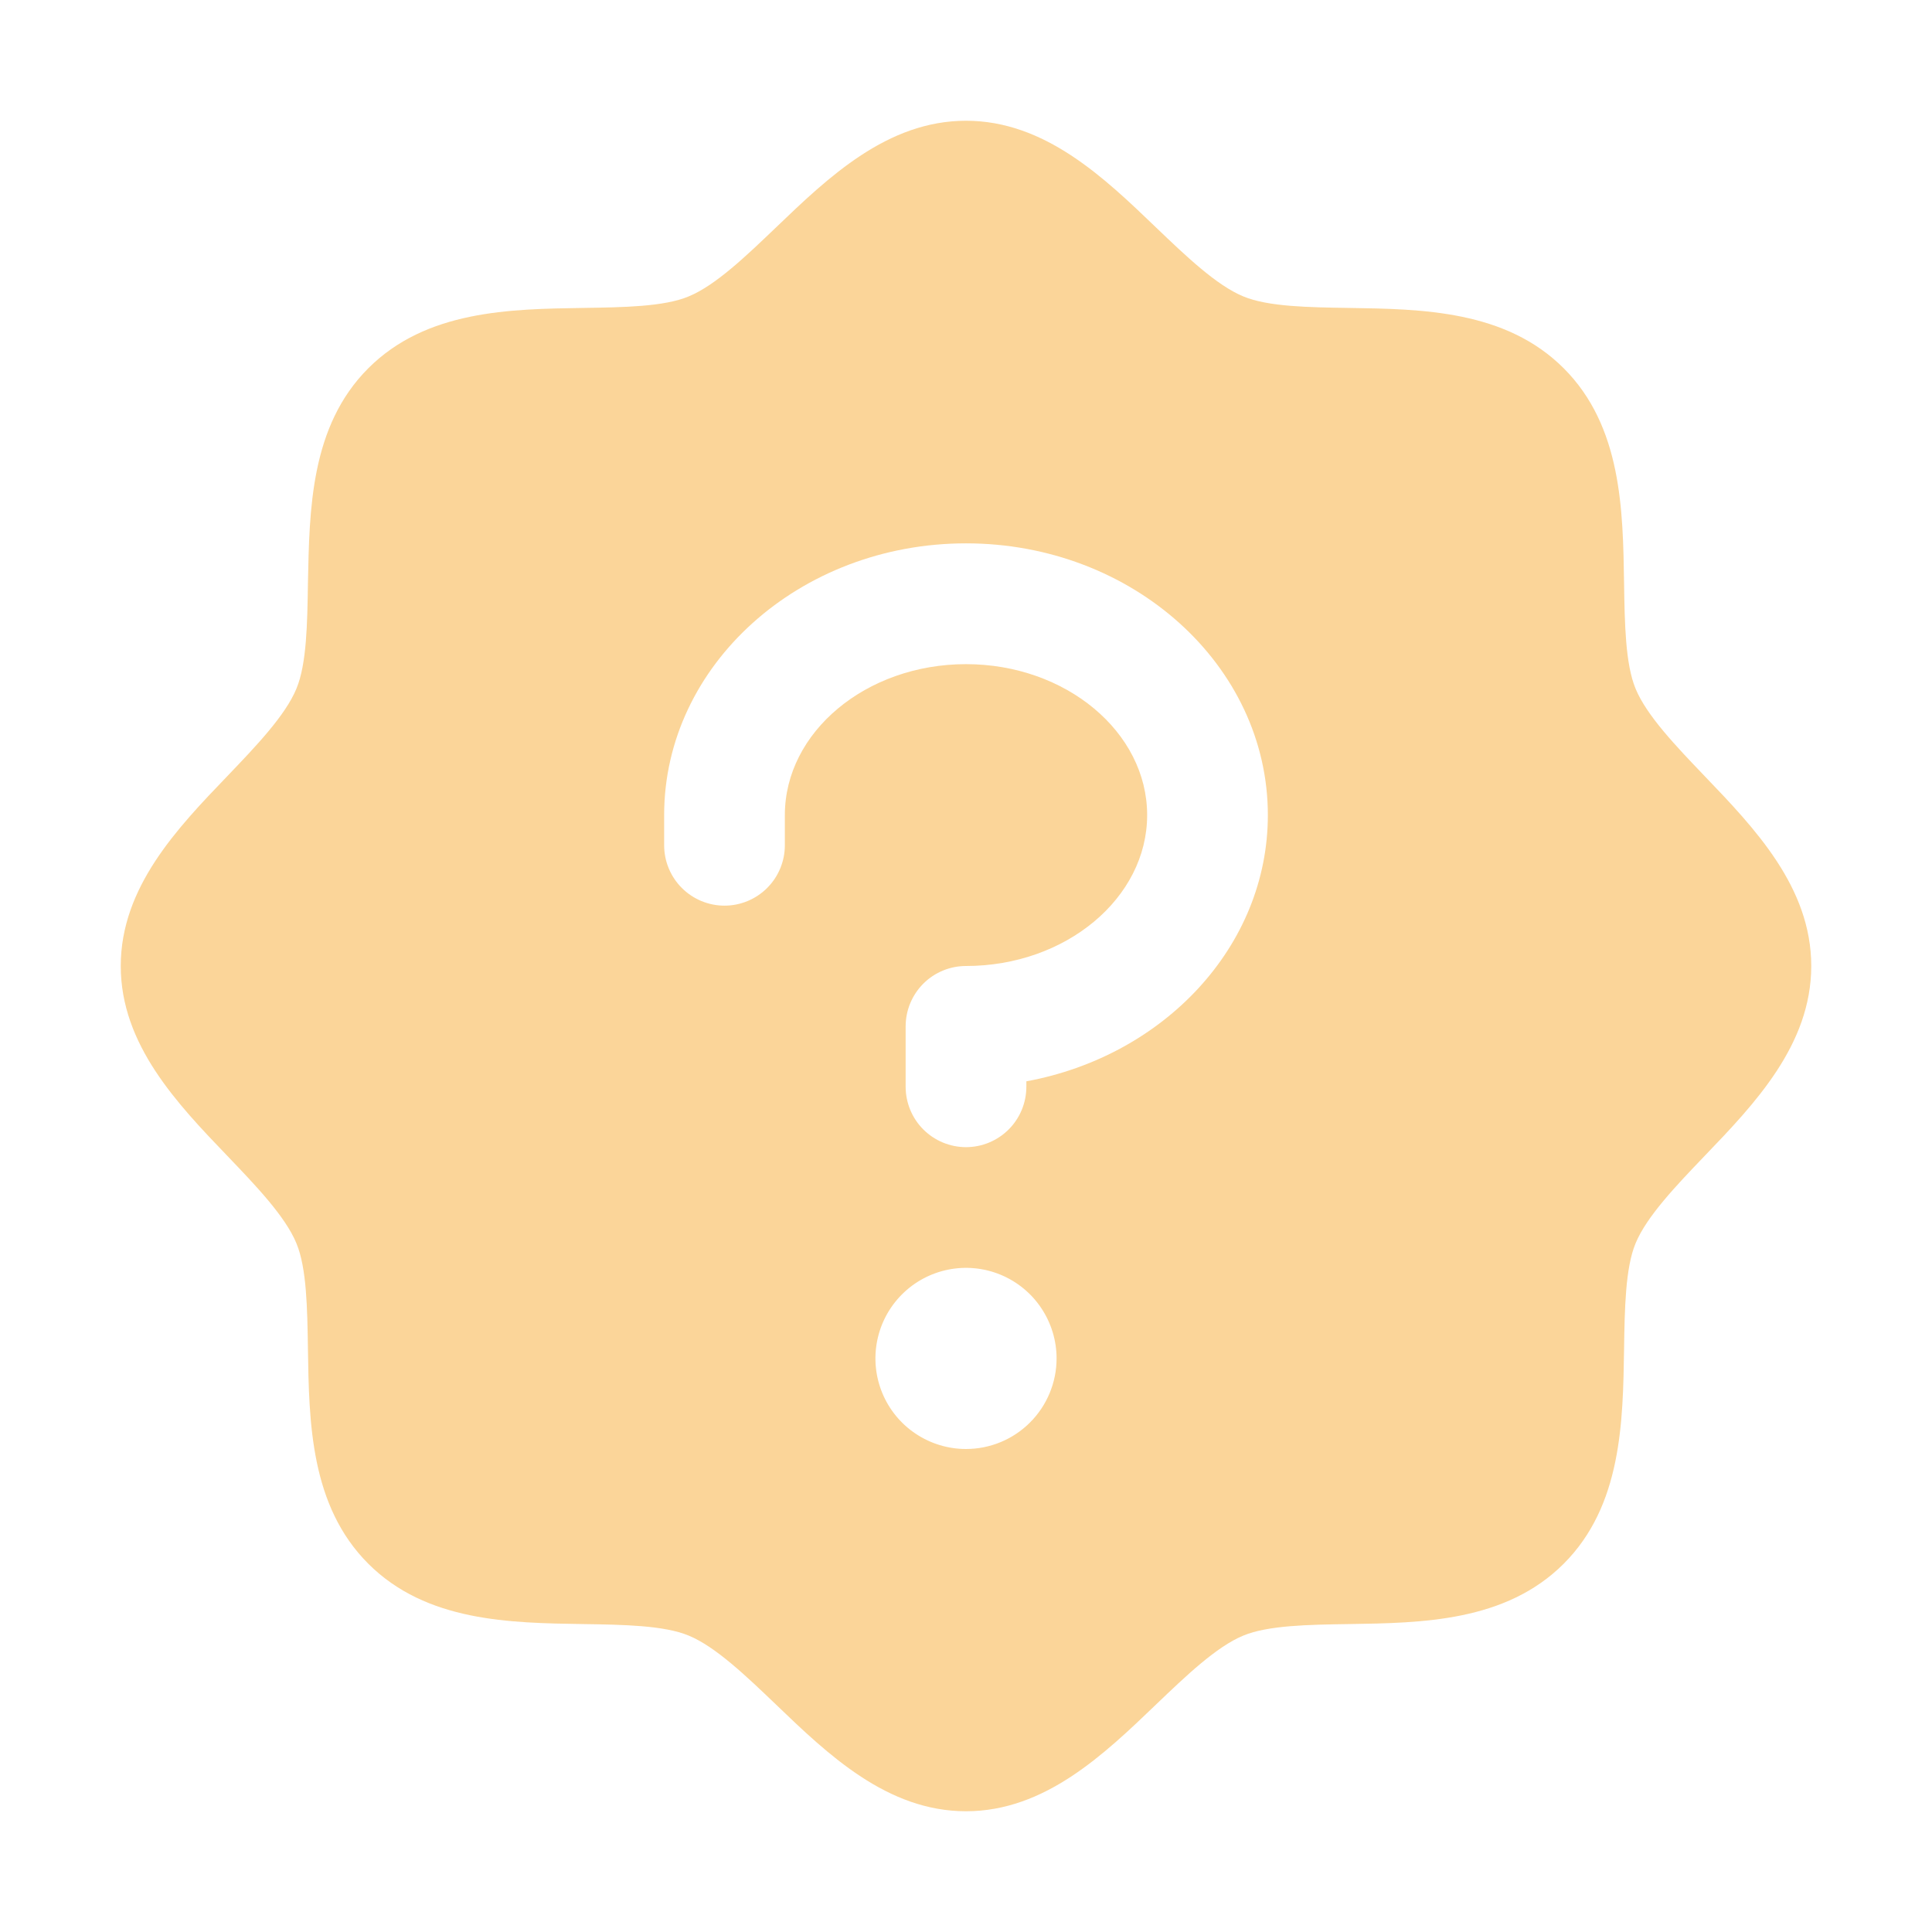 <svg width="42" height="42" viewBox="0 0 42 42" fill="none" xmlns="http://www.w3.org/2000/svg">
<g opacity="0.4">
<path d="M37.055 16.869C36.437 16.223 35.797 15.556 35.556 14.971C35.333 14.434 35.319 13.545 35.306 12.684C35.282 11.082 35.255 9.268 33.994 8.006C32.732 6.745 30.918 6.718 29.316 6.694C28.455 6.681 27.566 6.668 27.029 6.444C26.445 6.203 25.777 5.563 25.131 4.945C23.999 3.857 22.713 2.625 21 2.625C19.287 2.625 18.003 3.857 16.869 4.945C16.223 5.563 15.556 6.203 14.971 6.444C14.438 6.668 13.545 6.681 12.684 6.694C11.082 6.718 9.268 6.745 8.006 8.006C6.745 9.268 6.727 11.082 6.694 12.684C6.681 13.545 6.668 14.434 6.444 14.971C6.203 15.555 5.563 16.223 4.945 16.869C3.857 18.001 2.625 19.287 2.625 21C2.625 22.713 3.857 23.997 4.945 25.131C5.563 25.777 6.203 26.444 6.444 27.029C6.668 27.566 6.681 28.455 6.694 29.316C6.718 30.918 6.745 32.732 8.006 33.994C9.268 35.255 11.082 35.282 12.684 35.306C13.545 35.319 14.434 35.333 14.971 35.556C15.555 35.797 16.223 36.437 16.869 37.055C18.001 38.143 19.287 39.375 21 39.375C22.713 39.375 23.997 38.143 25.131 37.055C25.777 36.437 26.444 35.797 27.029 35.556C27.566 35.333 28.455 35.319 29.316 35.306C30.918 35.282 32.732 35.255 33.994 33.994C35.255 32.732 35.282 30.918 35.306 29.316C35.319 28.455 35.333 27.566 35.556 27.029C35.797 26.445 36.437 25.777 37.055 25.131C38.143 23.999 39.375 22.713 39.375 21C39.375 19.287 38.143 18.003 37.055 16.869ZM21 31.5C20.611 31.5 20.23 31.384 19.906 31.168C19.582 30.952 19.33 30.644 19.181 30.285C19.032 29.925 18.993 29.529 19.069 29.147C19.145 28.765 19.332 28.415 19.608 28.139C19.883 27.864 20.234 27.676 20.616 27.6C20.998 27.524 21.394 27.563 21.753 27.712C22.113 27.861 22.421 28.114 22.637 28.438C22.853 28.761 22.969 29.142 22.969 29.531C22.969 30.053 22.761 30.554 22.392 30.923C22.023 31.293 21.522 31.5 21 31.5ZM22.312 23.507V23.625C22.312 23.973 22.174 24.307 21.928 24.553C21.682 24.799 21.348 24.938 21 24.938C20.652 24.938 20.318 24.799 20.072 24.553C19.826 24.307 19.688 23.973 19.688 23.625V22.312C19.688 21.964 19.826 21.631 20.072 21.384C20.318 21.138 20.652 21 21 21C23.171 21 24.938 19.523 24.938 17.719C24.938 15.914 23.171 14.438 21 14.438C18.829 14.438 17.062 15.914 17.062 17.719V18.375C17.062 18.723 16.924 19.057 16.678 19.303C16.432 19.549 16.098 19.688 15.75 19.688C15.402 19.688 15.068 19.549 14.822 19.303C14.576 19.057 14.438 18.723 14.438 18.375V17.719C14.438 14.462 17.381 11.812 21 11.812C24.619 11.812 27.562 14.462 27.562 17.719C27.562 20.57 25.305 22.957 22.312 23.507Z" fill="#F59700"/>
</g>
</svg>
